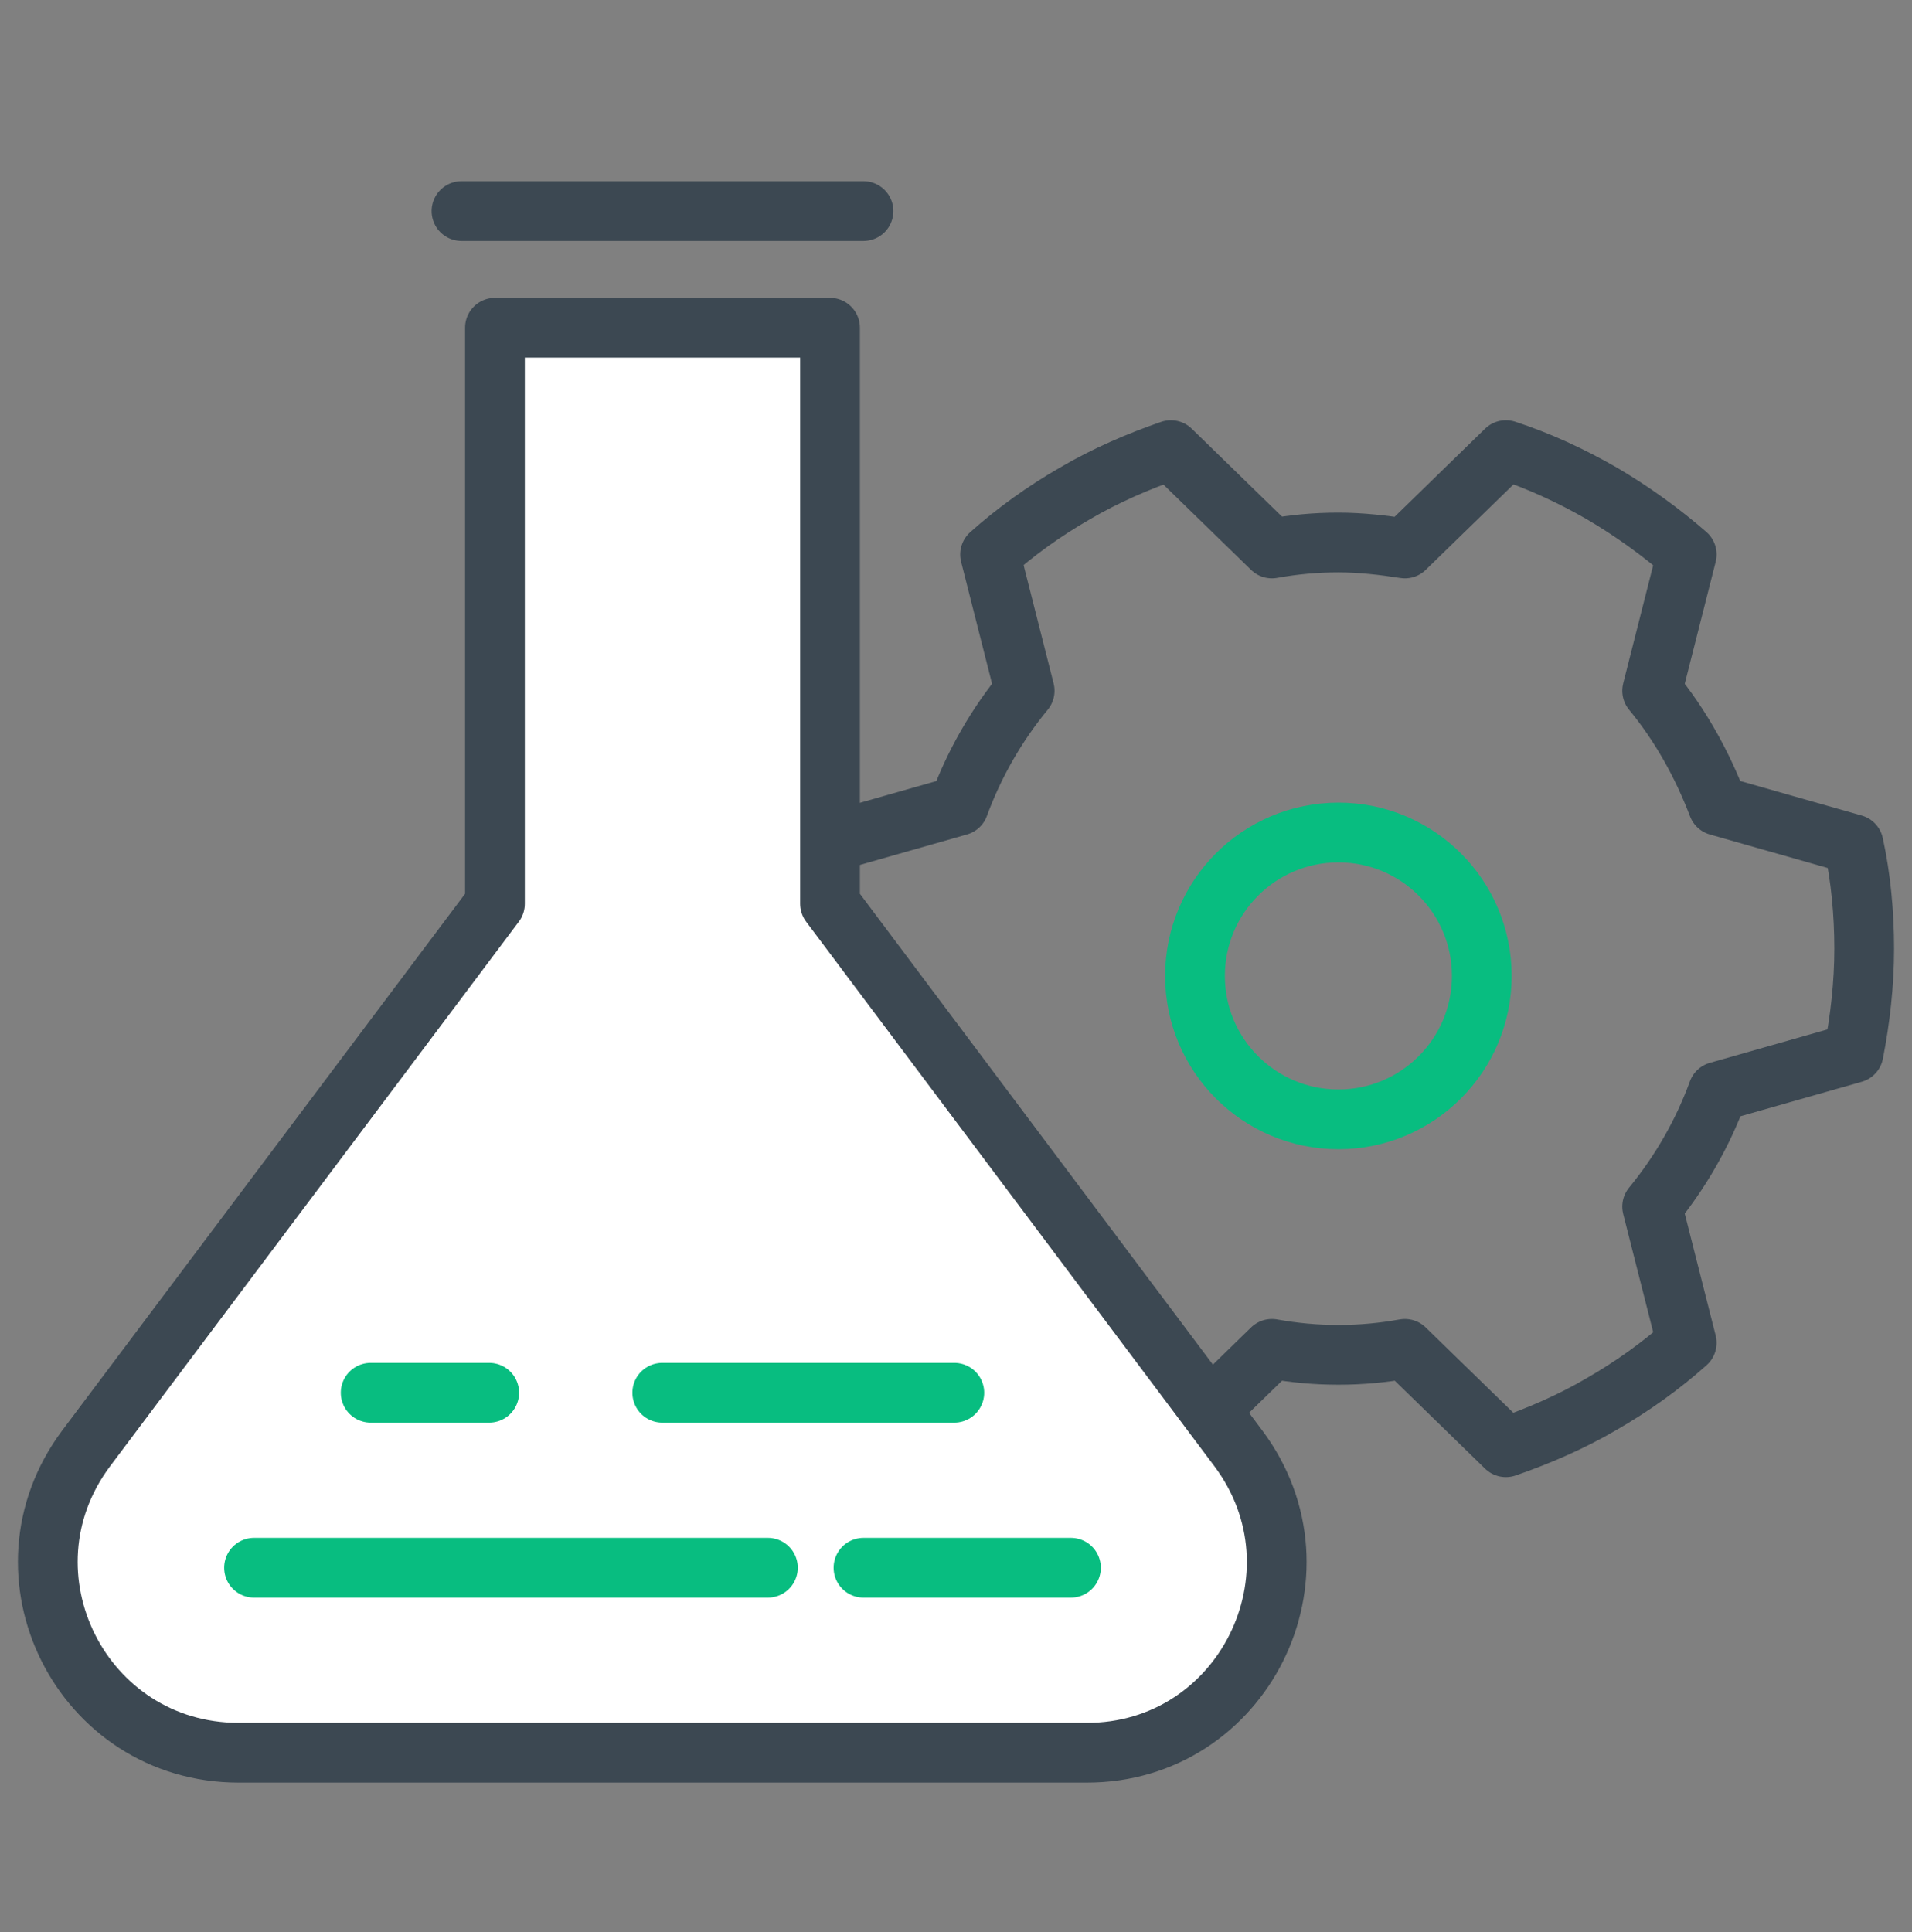 <svg width="96" height="97" viewBox="0 0 96 97" fill="none" xmlns="http://www.w3.org/2000/svg">
<rect x="0" y="0" width="96" height="97" fill="#808080" stroke="none"/>
<path d="M67.2 56.198C71.177 56.198 74.4 52.974 74.4 48.998C74.4 45.021 71.177 41.798 67.2 41.798C63.224 41.798 60 45.021 60 48.998C60 52.974 63.224 56.198 67.2 56.198Z" stroke="#08BD80" stroke-width="3" stroke-miterlimit="10" stroke-linecap="round" stroke-linejoin="round"/>
<path d="M67.2 68.022C68.335 68.022 69.436 67.921 70.537 67.721L75.61 72.661C77.246 72.094 78.881 71.393 80.416 70.492C81.985 69.59 83.42 68.556 84.689 67.421L82.953 60.579C84.355 58.877 85.49 56.908 86.257 54.805L93.066 52.869C93.4 51.167 93.6 49.398 93.6 47.629C93.6 45.86 93.433 44.058 93.066 42.389L86.257 40.453C85.456 38.351 84.355 36.382 82.953 34.68L84.689 27.838C83.387 26.703 81.952 25.668 80.416 24.767C78.848 23.866 77.246 23.132 75.61 22.598L70.537 27.537C69.469 27.37 68.335 27.237 67.2 27.237C66.065 27.237 64.964 27.337 63.862 27.537L58.789 22.598C57.154 23.165 55.518 23.866 53.983 24.767C52.414 25.668 50.979 26.703 49.711 27.838L51.447 34.68C50.045 36.382 48.91 38.351 48.142 40.453L41.334 42.389C41 44.092 40.8 45.86 40.8 47.629C40.8 49.398 40.967 51.2 41.334 52.869L48.142 54.805C48.943 56.908 50.045 58.877 51.447 60.579L49.711 67.421C51.013 68.556 52.448 69.59 53.983 70.492C55.552 71.393 57.154 72.127 58.789 72.661L63.862 67.721C64.964 67.921 66.065 68.022 67.2 68.022Z" stroke="#3C4852" stroke-width="3" stroke-miterlimit="10" stroke-linecap="round" stroke-linejoin="round"/>
<path d="M62.171 72.71L41.675 45.374V16.454H24.851V45.374L4.331 72.71C-0.397 79.022 4.091 87.998 11.987 87.998H54.539C62.411 88.022 66.899 79.022 62.171 72.71Z" fill="white" stroke="#3C4852" stroke-width="3" stroke-miterlimit="10" stroke-linecap="round" stroke-linejoin="round"/>
<path d="M23.171 10.598H43.355" stroke="#3C4852" stroke-width="3" stroke-miterlimit="10" stroke-linecap="round" stroke-linejoin="round"/>
<path d="M43.355 78.71H53.771" stroke="#08BD80" stroke-width="3" stroke-miterlimit="10" stroke-linecap="round" stroke-linejoin="round"/>
<path d="M12.755 78.71H38.555" stroke="#08BD80" stroke-width="3" stroke-miterlimit="10" stroke-linecap="round" stroke-linejoin="round"/>
<path d="M33.252 69.925H47.916" stroke="#08BD80" stroke-width="3" stroke-miterlimit="10" stroke-linecap="round" stroke-linejoin="round"/>
<path d="M18.611 69.925H24.563" stroke="#08BD80" stroke-width="3" stroke-miterlimit="10" stroke-linecap="round" stroke-linejoin="round"/>
</svg>
